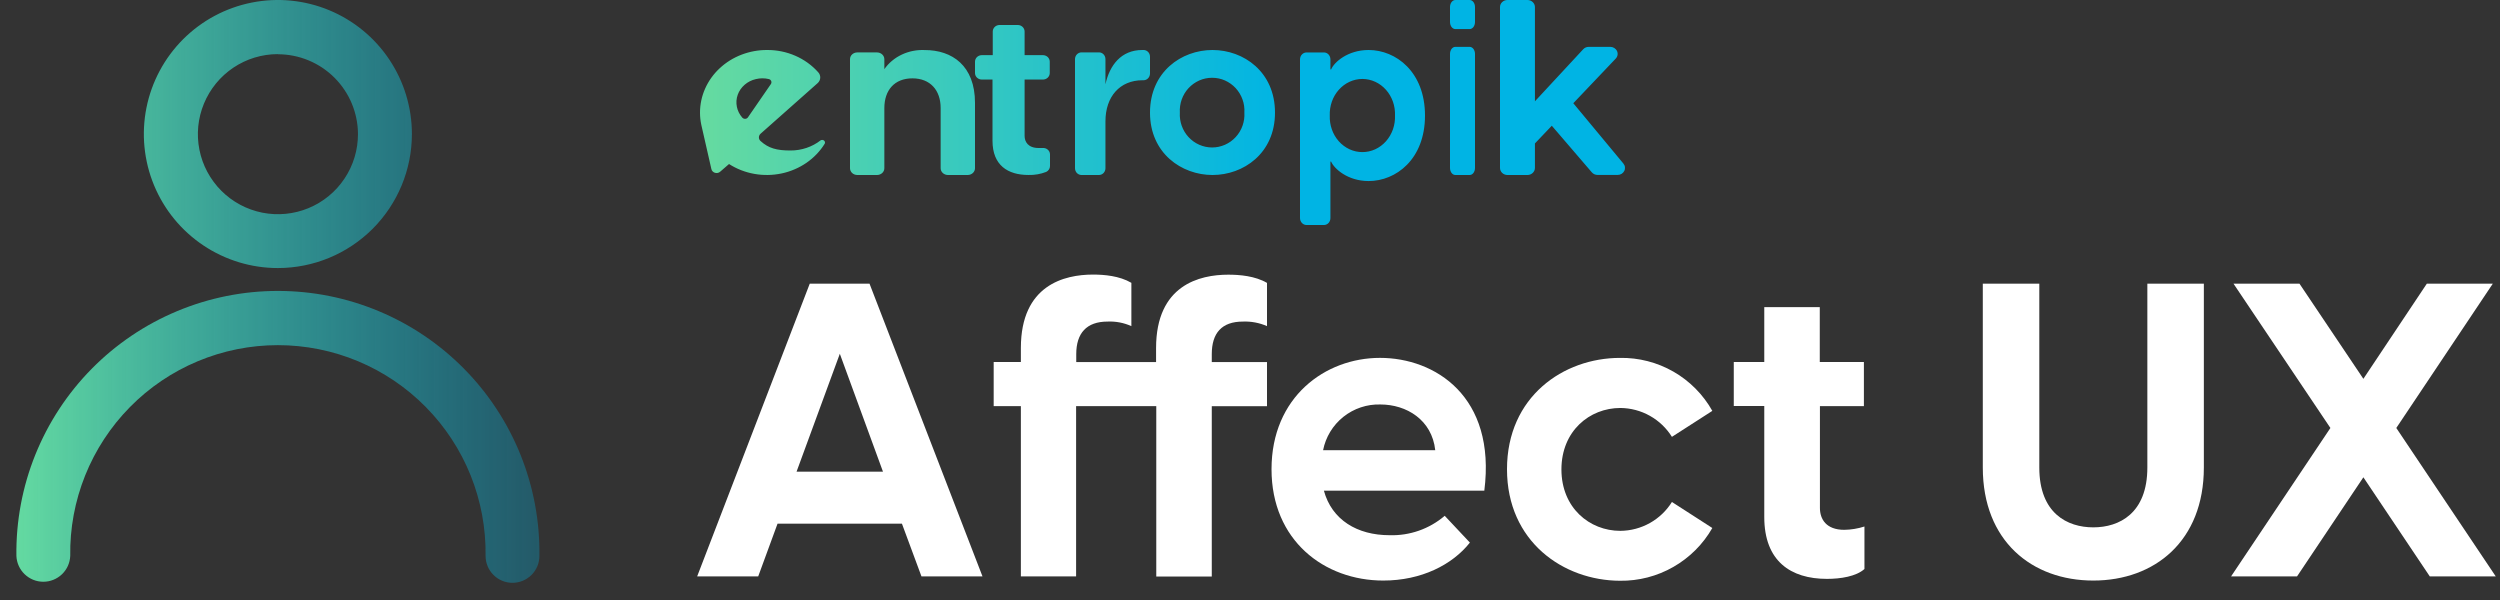 <?xml version="1.0" encoding="UTF-8"?> <svg xmlns="http://www.w3.org/2000/svg" width="100" height="24" viewBox="0 0 100 24" fill="none"><rect x="0" y="0" width="100" height="24" fill="#333333" stroke="none"/><path fill-rule="evenodd" clip-rule="evenodd" d="M58.787 0H58.213C58.156 0 58.102 0.03 58.062 0.083C58.022 0.136 58 0.208 58 0.283V0.882C58.001 0.957 58.023 1.028 58.063 1.081C58.103 1.133 58.157 1.163 58.213 1.163H58.787C58.843 1.163 58.897 1.133 58.937 1.081C58.977 1.028 58.999 0.957 59 0.882V0.283C59 0.208 58.978 0.136 58.938 0.083C58.898 0.03 58.844 0 58.787 0ZM58.787 1.874H58.213C58.157 1.874 58.103 1.904 58.063 1.956C58.023 2.009 58.001 2.08 58 2.155V6.717C58 6.792 58.022 6.864 58.062 6.917C58.102 6.97 58.156 7 58.213 7H58.787C58.844 7 58.898 6.97 58.938 6.917C58.978 6.864 59 6.792 59 6.717V2.155C58.999 2.08 58.977 2.009 58.937 1.956C58.897 1.904 58.843 1.874 58.787 1.874ZM42 6.64V6.168C41.998 6.133 41.99 6.099 41.974 6.067C41.958 6.035 41.936 6.007 41.908 5.984C41.881 5.96 41.849 5.943 41.814 5.932C41.779 5.921 41.743 5.917 41.706 5.92C41.652 5.923 41.597 5.923 41.542 5.92C41.126 5.92 40.984 5.672 40.984 5.436V3.182H41.719C41.79 3.182 41.859 3.154 41.91 3.106C41.961 3.057 41.99 2.991 41.99 2.922V2.466C41.99 2.397 41.961 2.331 41.91 2.282C41.859 2.234 41.79 2.206 41.719 2.206H40.984V1.262C40.984 1.193 40.956 1.127 40.906 1.078C40.855 1.029 40.787 1.001 40.715 1H39.981C39.946 1 39.91 1.007 39.877 1.02C39.844 1.033 39.814 1.052 39.789 1.077C39.764 1.101 39.744 1.13 39.73 1.162C39.717 1.194 39.71 1.228 39.71 1.262V2.206H39.272C39.2 2.206 39.131 2.234 39.08 2.282C39.029 2.331 39.001 2.397 39 2.466V2.922C39.001 2.991 39.029 3.057 39.08 3.106C39.131 3.154 39.2 3.182 39.272 3.182H39.7V5.63C39.7 6.607 40.307 6.999 41.139 6.999C41.381 7.006 41.621 6.964 41.846 6.877C41.892 6.855 41.931 6.822 41.958 6.78C41.986 6.738 42 6.69 42 6.64ZM39 6.729V4.115C39 2.624 38.082 2.002 36.993 2.002C36.675 1.987 36.357 2.049 36.073 2.183C35.788 2.317 35.547 2.518 35.374 2.766V2.366C35.373 2.294 35.342 2.226 35.287 2.176C35.233 2.126 35.158 2.097 35.081 2.097H34.29C34.213 2.097 34.139 2.126 34.085 2.176C34.031 2.226 34 2.295 34 2.366V6.729C34 6.801 34.031 6.869 34.085 6.92C34.139 6.971 34.213 6.999 34.29 7H35.081C35.12 7 35.158 6.993 35.193 6.979C35.229 6.966 35.261 6.946 35.288 6.921C35.315 6.896 35.337 6.866 35.352 6.833C35.366 6.8 35.374 6.765 35.374 6.729V4.322C35.374 3.605 35.783 3.134 36.495 3.134C37.207 3.134 37.626 3.605 37.626 4.322V6.729C37.626 6.801 37.657 6.869 37.711 6.92C37.765 6.971 37.839 6.999 37.916 7H38.707C38.785 7 38.859 6.971 38.914 6.921C38.969 6.87 39 6.801 39 6.729ZM46 2.271V2.939C46 2.975 45.993 3.01 45.98 3.043C45.967 3.076 45.947 3.106 45.923 3.132C45.899 3.157 45.87 3.177 45.838 3.19C45.806 3.204 45.772 3.211 45.738 3.21H45.701C44.789 3.21 44.218 3.87 44.218 4.853V6.729C44.218 6.8 44.191 6.869 44.143 6.92C44.095 6.97 44.029 6.999 43.961 7H43.26C43.191 7 43.125 6.971 43.076 6.921C43.027 6.87 43 6.801 43 6.729V2.364C43.001 2.293 43.028 2.224 43.077 2.174C43.125 2.124 43.191 2.095 43.26 2.095H43.961C44.029 2.095 44.095 2.124 44.143 2.174C44.191 2.225 44.218 2.293 44.218 2.364V3.372C44.382 2.614 44.843 2 45.691 2H45.761C45.827 2.005 45.888 2.036 45.932 2.086C45.977 2.137 46.001 2.203 46 2.271ZM48.501 2C47.26 2 46 2.871 46 4.505C46 6.136 47.27 7 48.501 7C49.733 7 51 6.139 51 4.505C51 2.871 49.742 2 48.501 2ZM49.7 3.978C49.761 4.146 49.786 4.326 49.775 4.505C49.786 4.684 49.761 4.863 49.7 5.032C49.64 5.2 49.547 5.355 49.426 5.485C49.305 5.616 49.159 5.72 48.998 5.791C48.836 5.862 48.661 5.899 48.485 5.899C48.308 5.899 48.134 5.862 47.972 5.791C47.81 5.72 47.664 5.616 47.543 5.485C47.422 5.355 47.329 5.2 47.269 5.032C47.209 4.863 47.183 4.684 47.194 4.505C47.183 4.326 47.209 4.146 47.269 3.978C47.329 3.809 47.422 3.655 47.543 3.524C47.664 3.394 47.81 3.29 47.972 3.218C48.134 3.147 48.308 3.111 48.485 3.111C48.661 3.111 48.836 3.147 48.998 3.218C49.159 3.29 49.305 3.394 49.426 3.524C49.547 3.655 49.64 3.809 49.7 3.978ZM57 4.621C57 6.379 55.832 7.242 54.744 7.242C53.903 7.242 53.361 6.74 53.245 6.464H53.217V8.724C53.217 8.76 53.21 8.796 53.197 8.83C53.184 8.863 53.165 8.893 53.142 8.919C53.118 8.945 53.089 8.965 53.058 8.979C53.027 8.993 52.994 9 52.96 9H52.259C52.191 9 52.125 8.971 52.077 8.919C52.028 8.868 52.001 8.797 52 8.724V2.374C52.001 2.301 52.028 2.23 52.077 2.179C52.125 2.127 52.191 2.098 52.259 2.098H52.96C52.994 2.098 53.027 2.105 53.058 2.119C53.089 2.133 53.118 2.153 53.142 2.179C53.165 2.204 53.184 2.235 53.197 2.268C53.21 2.302 53.217 2.338 53.217 2.374V2.776H53.245C53.361 2.495 53.903 2 54.744 2C55.837 2 57 2.874 57 4.621ZM55.8 4.621C55.807 4.432 55.779 4.243 55.717 4.066C55.654 3.889 55.56 3.727 55.438 3.591C55.316 3.454 55.17 3.345 55.008 3.271C54.846 3.197 54.671 3.158 54.495 3.158C54.319 3.158 54.145 3.197 53.983 3.271C53.821 3.345 53.675 3.454 53.553 3.591C53.431 3.727 53.336 3.889 53.274 4.066C53.212 4.243 53.184 4.432 53.191 4.621C53.184 4.81 53.212 4.999 53.274 5.176C53.336 5.353 53.431 5.515 53.553 5.652C53.675 5.788 53.821 5.897 53.983 5.972C54.145 6.046 54.319 6.084 54.495 6.084C54.671 6.084 54.846 6.046 55.008 5.972C55.17 5.897 55.316 5.788 55.438 5.652C55.56 5.515 55.654 5.353 55.717 5.176C55.779 4.999 55.807 4.81 55.8 4.621ZM62.072 5.029L61.397 5.738V6.717C61.397 6.792 61.366 6.863 61.31 6.916C61.255 6.969 61.18 6.999 61.102 7H60.297C60.219 7 60.143 6.97 60.087 6.917C60.031 6.864 60 6.792 60 6.717V0.283C60 0.208 60.031 0.136 60.087 0.083C60.143 0.03 60.219 0 60.297 0H61.102C61.18 0.001 61.255 0.031 61.31 0.084C61.366 0.137 61.397 0.208 61.397 0.283V4.052L63.329 1.969C63.357 1.939 63.391 1.915 63.43 1.898C63.468 1.882 63.51 1.874 63.552 1.874H64.409C64.467 1.874 64.523 1.89 64.571 1.919C64.619 1.949 64.657 1.991 64.68 2.041C64.704 2.09 64.711 2.146 64.702 2.199C64.693 2.253 64.668 2.303 64.629 2.344L62.932 4.129L64.935 6.541C64.97 6.582 64.992 6.632 64.998 6.685C65.004 6.737 64.995 6.791 64.971 6.838C64.947 6.886 64.909 6.926 64.862 6.955C64.815 6.983 64.76 6.998 64.704 6.997H63.9C63.856 6.997 63.813 6.988 63.774 6.97C63.734 6.952 63.7 6.925 63.672 6.893L62.072 5.029ZM31.621 6.02C32.061 6.021 32.488 5.877 32.826 5.613C32.847 5.601 32.871 5.595 32.896 5.597C32.921 5.598 32.944 5.608 32.962 5.623C32.981 5.638 32.993 5.659 32.998 5.681C33.003 5.704 32.999 5.727 32.989 5.748C32.804 6.047 32.556 6.307 32.259 6.512C31.962 6.716 31.624 6.862 31.264 6.938C30.905 7.014 30.533 7.02 30.171 6.955C29.809 6.891 29.465 6.756 29.161 6.561L28.808 6.867C28.78 6.892 28.747 6.909 28.71 6.917C28.673 6.924 28.634 6.923 28.598 6.912C28.562 6.901 28.53 6.882 28.505 6.855C28.48 6.829 28.462 6.797 28.455 6.762L28.052 4.993C28.018 4.832 28 4.668 28 4.504C28 4.174 28.07 3.847 28.206 3.542C28.341 3.238 28.539 2.961 28.789 2.729C29.039 2.496 29.335 2.312 29.661 2.187C29.987 2.062 30.336 1.998 30.688 2C31.077 1.998 31.461 2.077 31.814 2.231C32.166 2.385 32.478 2.609 32.727 2.889C32.784 2.95 32.814 3.03 32.81 3.111C32.806 3.192 32.769 3.269 32.706 3.325L30.421 5.351C30.4 5.37 30.384 5.392 30.373 5.417C30.361 5.442 30.356 5.469 30.356 5.496C30.356 5.523 30.361 5.549 30.373 5.574C30.384 5.599 30.4 5.621 30.421 5.64C30.74 5.929 31.062 6.02 31.621 6.02ZM29.474 4.268C29.505 4.428 29.579 4.577 29.689 4.702L29.7 4.712C29.714 4.726 29.732 4.738 29.752 4.745C29.772 4.752 29.793 4.755 29.814 4.753C29.836 4.751 29.856 4.745 29.874 4.734C29.892 4.723 29.908 4.709 29.919 4.692L30.837 3.36C30.848 3.342 30.855 3.323 30.857 3.303C30.859 3.283 30.857 3.262 30.849 3.244C30.841 3.225 30.829 3.208 30.814 3.194C30.798 3.18 30.779 3.17 30.758 3.164C30.587 3.122 30.407 3.122 30.235 3.164C30.067 3.202 29.913 3.28 29.786 3.39C29.659 3.5 29.563 3.638 29.509 3.791C29.454 3.945 29.442 4.109 29.474 4.268Z" fill="url(#paint0_linear)"></path><path d="M36.077 20.946H31.102L30.328 23.057H27.886L32.39 11.347H34.781L39.3 23.057H36.859L36.077 20.946ZM35.319 18.867L33.593 14.151L31.862 18.867H35.319Z" fill="white"></path><path d="M48.471 14.166V14.483H50.68V16.249H48.471V23.06H46.251V16.245H43.044V23.057H40.835V16.245H39.747V14.48H40.835V13.919C40.835 11.396 42.58 10.983 43.721 10.983C44.167 10.983 44.778 11.033 45.255 11.313V13.045C44.956 12.911 44.63 12.848 44.303 12.863C43.463 12.863 43.05 13.326 43.05 14.166V14.483H46.243V13.922C46.243 11.399 47.987 10.987 49.131 10.987C49.575 10.987 50.203 11.036 50.68 11.316V13.045C50.377 12.912 50.047 12.85 49.716 12.863C48.866 12.863 48.471 13.326 48.471 14.166Z" fill="white"></path><path d="M59.373 19.627H52.956C53.273 20.797 54.293 21.408 55.579 21.408C56.387 21.434 57.175 21.157 57.789 20.632L58.796 21.704C58.087 22.596 56.85 23.222 55.332 23.222C52.974 23.222 50.861 21.622 50.861 18.769C50.861 15.882 53.005 14.315 55.2 14.315C57.395 14.315 59.852 15.849 59.373 19.627ZM52.923 18.009H57.41C57.278 16.79 56.255 16.179 55.216 16.179C54.679 16.163 54.154 16.339 53.734 16.674C53.315 17.009 53.027 17.482 52.923 18.009V18.009Z" fill="white"></path><path d="M60.28 18.769C60.28 15.866 62.54 14.316 64.798 14.316C65.548 14.303 66.287 14.493 66.938 14.866C67.588 15.239 68.126 15.781 68.493 16.435L66.877 17.474C66.658 17.123 66.355 16.834 65.994 16.632C65.634 16.43 65.228 16.323 64.816 16.319C63.578 16.319 62.457 17.244 62.457 18.777C62.457 20.311 63.578 21.234 64.816 21.234C65.229 21.23 65.634 21.123 65.995 20.921C66.355 20.719 66.659 20.43 66.877 20.079L68.493 21.12C68.122 21.769 67.583 22.307 66.933 22.678C66.284 23.05 65.546 23.24 64.798 23.23C62.54 23.223 60.28 21.668 60.28 18.769Z" fill="white"></path><path d="M74.578 21.06V22.76C74.248 23.057 73.627 23.155 73.078 23.155C71.627 23.155 70.571 22.446 70.571 20.681V16.24H69.351V14.48H70.571V12.285H72.791V14.48H74.556V16.245H72.797V20.318C72.797 20.764 73.045 21.193 73.771 21.193C74.045 21.189 74.317 21.144 74.578 21.06V21.06Z" fill="white"></path><path d="M79.312 18.702V11.347H81.572V18.702C81.572 20.534 82.694 21.094 83.732 21.094C84.771 21.094 85.894 20.534 85.894 18.702V11.347H88.154V18.702C88.154 21.638 86.191 23.222 83.732 23.222C81.274 23.222 79.312 21.638 79.312 18.702Z" fill="white"></path><path d="M97.192 23.057L94.535 19.092L91.881 23.057H89.242L93.216 17.119L89.34 11.347H91.979L94.535 15.153L97.073 11.347H99.712L95.852 17.119L99.831 23.057H97.192Z" fill="white"></path><path fill-rule="evenodd" clip-rule="evenodd" d="M8.137 9.818C9.018 10.407 10.055 10.722 11.115 10.722C12.537 10.722 13.901 10.157 14.906 9.152C15.911 8.146 16.476 6.783 16.476 5.361C16.476 4.301 16.162 3.264 15.573 2.383C14.984 1.501 14.146 0.814 13.167 0.408C12.187 0.002 11.109 -0.104 10.069 0.103C9.029 0.31 8.074 0.82 7.324 1.57C6.575 2.32 6.064 3.275 5.857 4.315C5.65 5.355 5.757 6.433 6.162 7.412C6.568 8.392 7.255 9.229 8.137 9.818ZM9.337 2.705C9.863 2.353 10.482 2.165 11.115 2.165V2.17C11.963 2.171 12.777 2.507 13.377 3.106C13.978 3.706 14.316 4.518 14.319 5.366C14.319 6 14.131 6.619 13.779 7.145C13.428 7.672 12.928 8.082 12.343 8.324C11.758 8.567 11.114 8.63 10.493 8.507C9.872 8.383 9.302 8.079 8.854 7.631C8.406 7.183 8.101 6.613 7.977 5.992C7.853 5.371 7.916 4.728 8.159 4.142C8.401 3.557 8.811 3.057 9.337 2.705ZM19.739 22.998C19.941 23.2 20.215 23.313 20.501 23.313C20.786 23.312 21.059 23.199 21.261 22.997C21.463 22.796 21.576 22.522 21.577 22.237C21.595 20.852 21.338 19.477 20.821 18.191C20.303 16.906 19.536 15.736 18.562 14.75C17.589 13.764 16.43 12.981 15.152 12.447C13.874 11.912 12.502 11.637 11.116 11.637C9.731 11.637 8.359 11.912 7.081 12.447C5.803 12.981 4.643 13.764 3.67 14.75C2.697 15.736 1.93 16.906 1.412 18.191C0.895 19.477 0.638 20.852 0.656 22.237C0.668 22.515 0.786 22.778 0.987 22.97C1.188 23.163 1.455 23.27 1.733 23.27C2.011 23.27 2.278 23.163 2.479 22.97C2.68 22.778 2.798 22.515 2.81 22.237C2.793 21.136 2.996 20.042 3.406 19.02C3.816 17.998 4.425 17.067 5.198 16.283C5.971 15.498 6.893 14.875 7.909 14.45C8.925 14.025 10.015 13.806 11.116 13.806C12.218 13.806 13.308 14.025 14.324 14.45C15.34 14.875 16.261 15.498 17.034 16.283C17.807 17.067 18.417 17.998 18.827 19.02C19.237 20.042 19.439 21.136 19.423 22.237C19.424 22.523 19.537 22.796 19.739 22.998Z" fill="url(#paint1_linear)"></path><defs><linearGradient id="paint0_linear" x1="28.401" y1="6.143" x2="51.259" y2="6.143" gradientUnits="userSpaceOnUse"><stop stop-color="#64DAA1"></stop><stop offset="1" stop-color="#00B4E4"></stop></linearGradient><linearGradient id="paint1_linear" x1="0.655" y1="11.656" x2="21.578" y2="11.656" gradientUnits="userSpaceOnUse"><stop stop-color="#64DAA1"></stop><stop offset="1" stop-color="#00B4E4" stop-opacity="0.3"></stop></linearGradient></defs></svg> 